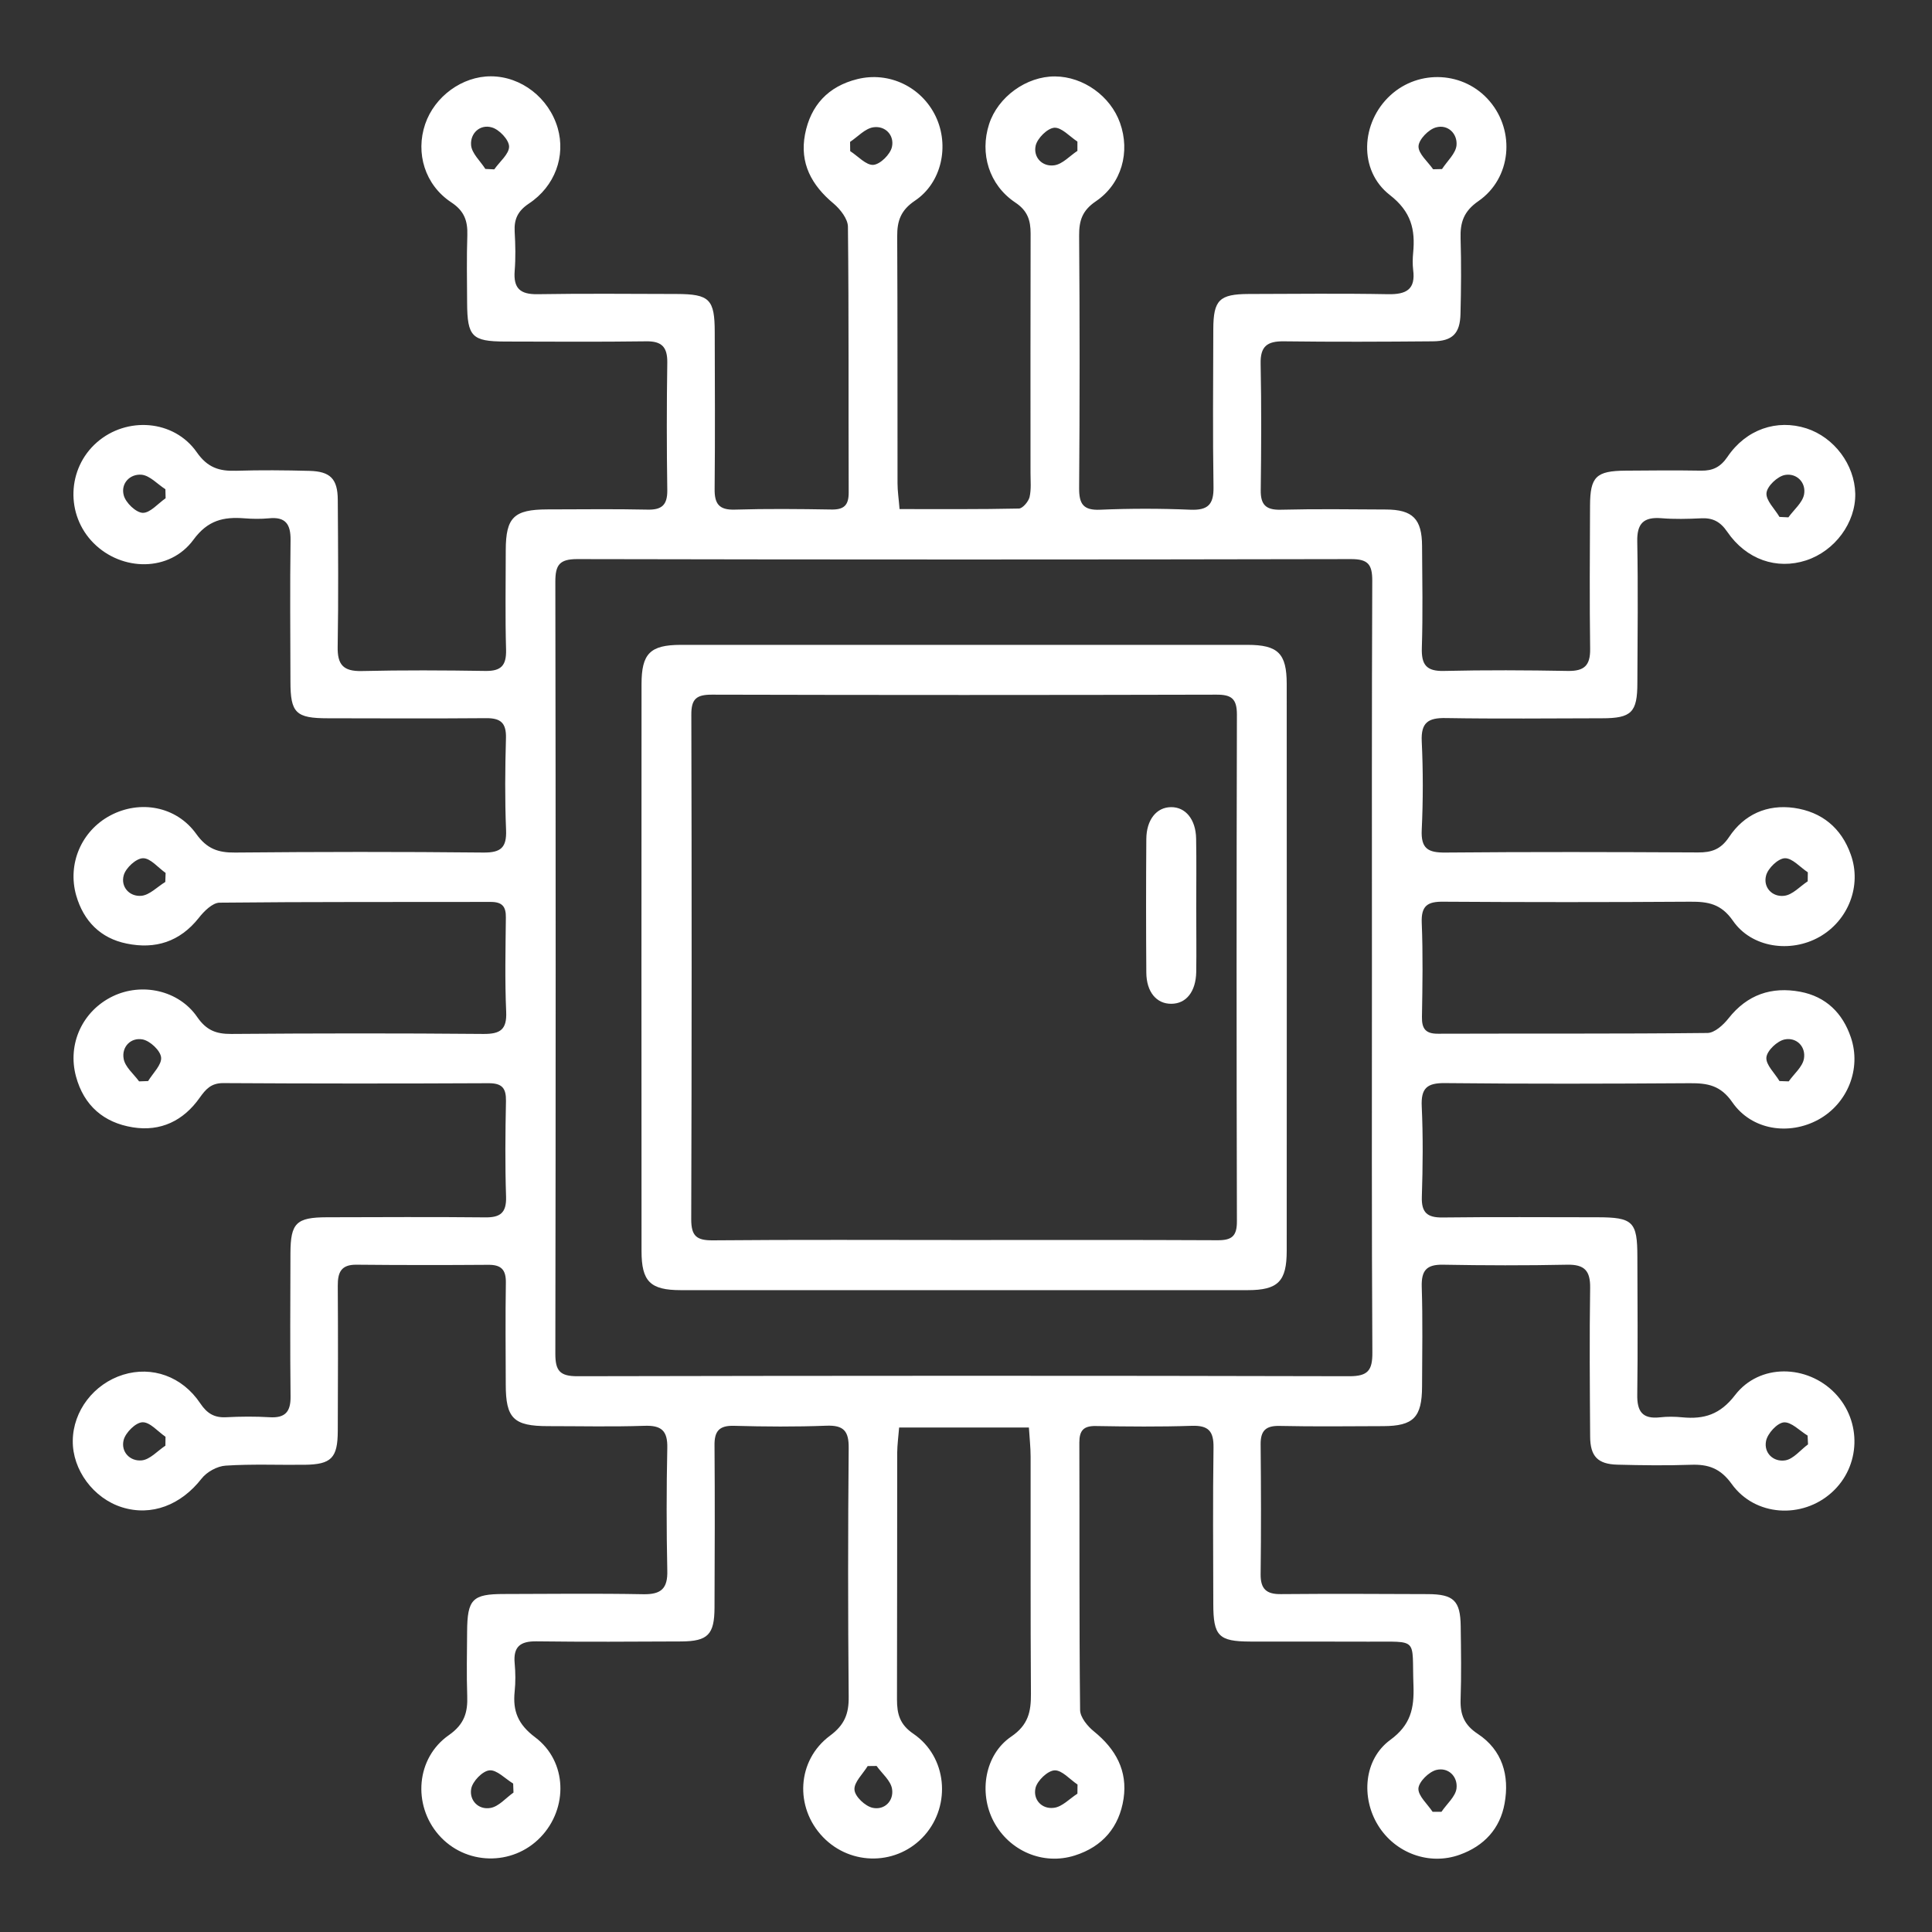 <?xml version="1.0" encoding="UTF-8"?> <svg xmlns="http://www.w3.org/2000/svg" width="18" height="18" viewBox="0 0 18 18" fill="none"><rect x="0" y="0" width="18" height="18" fill="#333333" stroke="none"/><path d="M8.378 4.743C8.759 4.743 9.126 4.746 9.493 4.738C9.528 4.737 9.581 4.674 9.592 4.632C9.609 4.559 9.601 4.481 9.601 4.405C9.601 3.662 9.6 2.919 9.602 2.176C9.602 2.051 9.573 1.962 9.458 1.886C9.214 1.722 9.127 1.43 9.215 1.157C9.297 0.903 9.563 0.71 9.83 0.712C10.093 0.714 10.346 0.895 10.435 1.145C10.531 1.414 10.452 1.712 10.209 1.876C10.084 1.961 10.053 2.054 10.054 2.195C10.06 2.978 10.06 3.762 10.054 4.546C10.053 4.694 10.091 4.756 10.25 4.749C10.53 4.737 10.812 4.737 11.092 4.749C11.252 4.755 11.308 4.702 11.306 4.541C11.298 4.05 11.303 3.559 11.304 3.067C11.305 2.795 11.36 2.74 11.635 2.739C12.068 2.738 12.501 2.733 12.933 2.741C13.103 2.744 13.19 2.696 13.166 2.514C13.16 2.462 13.161 2.408 13.166 2.356C13.187 2.138 13.148 1.972 12.949 1.817C12.654 1.588 12.678 1.141 12.954 0.888C13.222 0.642 13.643 0.666 13.878 0.942C14.119 1.224 14.081 1.66 13.775 1.873C13.637 1.968 13.603 2.072 13.608 2.223C13.615 2.457 13.613 2.691 13.607 2.925C13.603 3.108 13.531 3.179 13.348 3.18C12.886 3.184 12.424 3.186 11.962 3.18C11.806 3.178 11.741 3.226 11.745 3.39C11.753 3.782 11.751 4.174 11.746 4.566C11.744 4.7 11.792 4.752 11.93 4.749C12.257 4.741 12.585 4.745 12.913 4.747C13.162 4.748 13.248 4.835 13.249 5.087C13.251 5.403 13.257 5.719 13.247 6.035C13.242 6.191 13.287 6.255 13.452 6.251C13.838 6.242 14.224 6.244 14.61 6.251C14.761 6.253 14.817 6.199 14.815 6.046C14.809 5.601 14.812 5.157 14.814 4.712C14.815 4.441 14.87 4.387 15.146 4.385C15.38 4.383 15.614 4.381 15.848 4.385C15.957 4.387 16.029 4.352 16.094 4.257C16.268 3.999 16.555 3.903 16.83 3.991C17.089 4.075 17.279 4.329 17.285 4.599C17.29 4.869 17.096 5.133 16.827 5.221C16.553 5.31 16.27 5.214 16.092 4.954C16.027 4.859 15.956 4.823 15.847 4.829C15.724 4.835 15.6 4.838 15.478 4.828C15.312 4.815 15.25 4.878 15.254 5.047C15.262 5.486 15.257 5.924 15.255 6.363C15.255 6.637 15.2 6.692 14.926 6.692C14.44 6.693 13.955 6.698 13.47 6.69C13.307 6.687 13.238 6.731 13.246 6.906C13.259 7.18 13.259 7.456 13.246 7.73C13.237 7.907 13.305 7.945 13.468 7.943C14.252 7.936 15.036 7.938 15.819 7.942C15.946 7.943 16.032 7.914 16.109 7.799C16.249 7.588 16.463 7.492 16.715 7.527C16.973 7.564 17.155 7.713 17.243 7.961C17.348 8.252 17.22 8.577 16.951 8.729C16.683 8.881 16.319 8.831 16.145 8.578C16.035 8.42 15.913 8.4 15.747 8.401C14.981 8.406 14.215 8.406 13.448 8.401C13.299 8.399 13.24 8.439 13.246 8.597C13.258 8.889 13.253 9.182 13.248 9.475C13.246 9.585 13.283 9.632 13.398 9.631C14.235 9.628 15.071 9.633 15.908 9.624C15.975 9.623 16.056 9.549 16.104 9.488C16.279 9.266 16.505 9.19 16.773 9.24C17.012 9.285 17.168 9.439 17.244 9.665C17.344 9.958 17.213 10.282 16.942 10.431C16.668 10.581 16.32 10.53 16.14 10.27C16.031 10.112 15.91 10.091 15.744 10.092C14.984 10.097 14.223 10.099 13.463 10.091C13.294 10.089 13.238 10.139 13.246 10.309C13.259 10.589 13.256 10.87 13.247 11.15C13.242 11.297 13.297 11.345 13.44 11.343C13.919 11.337 14.399 11.341 14.878 11.341C15.215 11.341 15.255 11.381 15.255 11.711C15.256 12.138 15.26 12.565 15.254 12.992C15.251 13.148 15.3 13.223 15.465 13.205C15.534 13.197 15.606 13.198 15.675 13.205C15.877 13.224 16.026 13.179 16.165 12.998C16.393 12.701 16.837 12.712 17.096 12.98C17.349 13.243 17.336 13.662 17.066 13.905C16.79 14.154 16.351 14.128 16.134 13.826C16.029 13.68 15.916 13.641 15.753 13.647C15.525 13.655 15.297 13.652 15.069 13.646C14.886 13.641 14.816 13.569 14.815 13.384C14.812 12.922 14.808 12.46 14.815 11.998C14.817 11.841 14.764 11.78 14.602 11.783C14.217 11.791 13.83 11.79 13.445 11.783C13.29 11.78 13.242 11.837 13.246 11.988C13.256 12.298 13.25 12.608 13.249 12.918C13.248 13.205 13.169 13.286 12.887 13.287C12.566 13.288 12.244 13.292 11.922 13.285C11.793 13.282 11.744 13.329 11.745 13.457C11.749 13.861 11.75 14.264 11.745 14.668C11.744 14.805 11.8 14.854 11.934 14.852C12.39 14.848 12.846 14.85 13.303 14.852C13.544 14.853 13.606 14.914 13.609 15.151C13.612 15.379 13.616 15.607 13.608 15.835C13.604 15.976 13.642 16.071 13.768 16.154C13.997 16.305 14.065 16.542 14.018 16.802C13.976 17.038 13.826 17.199 13.6 17.28C13.316 17.383 12.998 17.265 12.839 17.006C12.68 16.748 12.706 16.392 12.952 16.211C13.144 16.071 13.176 15.916 13.169 15.706C13.152 15.252 13.227 15.297 12.752 15.295C12.384 15.293 12.015 15.295 11.647 15.294C11.354 15.293 11.304 15.242 11.304 14.943C11.303 14.457 11.299 13.971 11.306 13.486C11.308 13.335 11.26 13.279 11.104 13.284C10.806 13.294 10.508 13.291 10.209 13.286C10.095 13.284 10.056 13.328 10.056 13.44C10.059 14.271 10.054 15.102 10.063 15.932C10.064 16 10.133 16.084 10.193 16.132C10.395 16.296 10.507 16.498 10.468 16.758C10.428 17.022 10.273 17.205 10.014 17.287C9.719 17.381 9.403 17.246 9.257 16.969C9.117 16.703 9.174 16.347 9.422 16.179C9.58 16.071 9.606 15.948 9.605 15.782C9.6 15.045 9.603 14.308 9.602 13.571C9.602 13.484 9.592 13.398 9.586 13.3H8.377C8.37 13.384 8.36 13.46 8.359 13.534C8.358 14.3 8.359 15.066 8.357 15.833C8.357 15.968 8.382 16.067 8.511 16.154C8.823 16.368 8.863 16.815 8.616 17.097C8.367 17.381 7.929 17.389 7.666 17.114C7.403 16.839 7.423 16.401 7.733 16.171C7.868 16.071 7.909 15.968 7.907 15.808C7.9 15.036 7.9 14.264 7.907 13.492C7.909 13.332 7.86 13.277 7.699 13.283C7.413 13.294 7.125 13.292 6.839 13.284C6.699 13.28 6.655 13.335 6.657 13.468C6.661 13.971 6.659 14.474 6.657 14.978C6.656 15.229 6.595 15.291 6.349 15.293C5.898 15.295 5.448 15.298 4.998 15.292C4.847 15.29 4.781 15.342 4.795 15.496C4.803 15.583 4.804 15.672 4.795 15.759C4.776 15.941 4.826 16.066 4.986 16.186C5.286 16.411 5.295 16.848 5.036 17.117C4.774 17.389 4.335 17.379 4.087 17.095C3.843 16.815 3.876 16.378 4.183 16.165C4.327 16.064 4.359 15.953 4.353 15.798C4.346 15.599 4.351 15.4 4.352 15.201C4.354 14.9 4.401 14.851 4.695 14.851C5.128 14.85 5.561 14.845 5.994 14.853C6.161 14.856 6.222 14.799 6.217 14.631C6.209 14.251 6.209 13.871 6.217 13.491C6.221 13.328 6.161 13.278 6.002 13.284C5.704 13.294 5.406 13.287 5.107 13.287C4.785 13.287 4.712 13.215 4.712 12.899C4.711 12.583 4.708 12.267 4.713 11.951C4.715 11.83 4.67 11.783 4.55 11.784C4.141 11.787 3.731 11.787 3.322 11.783C3.177 11.781 3.146 11.855 3.147 11.981C3.15 12.431 3.149 12.882 3.147 13.332C3.146 13.584 3.087 13.644 2.838 13.647C2.593 13.65 2.347 13.639 2.102 13.655C2.024 13.66 1.927 13.713 1.878 13.776C1.686 14.022 1.412 14.129 1.137 14.043C0.871 13.96 0.674 13.694 0.678 13.422C0.681 13.145 0.874 12.893 1.147 12.808C1.415 12.725 1.697 12.822 1.866 13.075C1.929 13.169 1.997 13.21 2.108 13.204C2.242 13.197 2.378 13.196 2.512 13.204C2.657 13.213 2.709 13.153 2.707 13.011C2.702 12.566 2.705 12.121 2.706 11.677C2.707 11.394 2.76 11.342 3.046 11.341C3.537 11.34 4.028 11.337 4.52 11.342C4.659 11.344 4.719 11.301 4.715 11.152C4.705 10.854 4.708 10.556 4.714 10.258C4.716 10.138 4.678 10.092 4.553 10.092C3.729 10.096 2.904 10.096 2.079 10.091C1.966 10.091 1.917 10.148 1.86 10.228C1.709 10.442 1.496 10.545 1.237 10.503C0.967 10.46 0.781 10.3 0.708 10.029C0.626 9.726 0.769 9.418 1.051 9.282C1.321 9.152 1.665 9.225 1.837 9.475C1.922 9.598 2.012 9.634 2.154 9.633C2.938 9.627 3.721 9.626 4.505 9.633C4.662 9.634 4.723 9.592 4.716 9.427C4.703 9.135 4.71 8.842 4.713 8.55C4.715 8.447 4.68 8.403 4.572 8.403C3.729 8.405 2.887 8.401 2.045 8.41C1.98 8.411 1.9 8.49 1.852 8.552C1.675 8.775 1.446 8.846 1.18 8.791C0.937 8.742 0.779 8.582 0.71 8.343C0.626 8.048 0.759 7.741 1.027 7.598C1.303 7.451 1.642 7.51 1.828 7.769C1.927 7.908 2.032 7.945 2.191 7.943C2.963 7.936 3.735 7.935 4.507 7.943C4.668 7.944 4.721 7.895 4.715 7.734C4.703 7.447 4.706 7.16 4.714 6.874C4.717 6.735 4.664 6.69 4.53 6.691C4.039 6.695 3.547 6.693 3.056 6.692C2.756 6.692 2.706 6.643 2.706 6.349C2.705 5.91 2.701 5.472 2.707 5.033C2.709 4.883 2.66 4.813 2.505 4.829C2.429 4.836 2.352 4.835 2.277 4.829C2.083 4.814 1.936 4.846 1.802 5.029C1.581 5.33 1.136 5.325 0.872 5.06C0.61 4.797 0.624 4.366 0.902 4.122C1.18 3.878 1.62 3.909 1.833 4.213C1.933 4.357 2.043 4.391 2.199 4.386C2.427 4.379 2.655 4.381 2.883 4.387C3.077 4.392 3.146 4.461 3.147 4.657C3.15 5.113 3.154 5.57 3.146 6.026C3.143 6.191 3.197 6.255 3.367 6.252C3.752 6.243 4.139 6.245 4.524 6.251C4.67 6.253 4.718 6.199 4.715 6.055C4.706 5.745 4.712 5.435 4.712 5.125C4.713 4.82 4.788 4.747 5.099 4.746C5.409 4.746 5.719 4.741 6.029 4.748C6.164 4.752 6.218 4.707 6.217 4.569C6.211 4.171 6.211 3.773 6.217 3.375C6.218 3.232 6.164 3.178 6.021 3.18C5.582 3.186 5.143 3.183 4.705 3.182C4.397 3.181 4.354 3.136 4.352 2.823C4.351 2.612 4.347 2.401 4.354 2.191C4.358 2.058 4.326 1.965 4.204 1.885C3.958 1.722 3.87 1.426 3.961 1.157C4.049 0.898 4.307 0.71 4.574 0.711C4.857 0.712 5.114 0.912 5.196 1.193C5.271 1.453 5.172 1.735 4.927 1.897C4.824 1.966 4.789 2.042 4.795 2.157C4.802 2.279 4.805 2.403 4.795 2.525C4.783 2.685 4.845 2.743 5.006 2.741C5.438 2.734 5.872 2.738 6.304 2.739C6.611 2.74 6.659 2.788 6.659 3.096C6.66 3.582 6.663 4.068 6.658 4.553C6.656 4.692 6.697 4.753 6.847 4.748C7.145 4.739 7.444 4.742 7.742 4.747C7.861 4.75 7.908 4.71 7.907 4.587C7.904 3.762 7.909 2.937 7.9 2.112C7.899 2.039 7.829 1.95 7.767 1.897C7.561 1.726 7.449 1.52 7.5 1.252C7.552 0.982 7.716 0.804 7.988 0.737C8.283 0.664 8.586 0.809 8.718 1.085C8.847 1.356 8.775 1.702 8.524 1.87C8.392 1.959 8.358 2.058 8.359 2.203C8.363 2.97 8.361 3.736 8.362 4.502C8.362 4.577 8.374 4.651 8.381 4.744L8.378 4.743ZM12.782 9.023C12.782 7.819 12.78 6.614 12.785 5.409C12.785 5.258 12.745 5.209 12.588 5.209C10.185 5.214 7.782 5.214 5.378 5.209C5.213 5.209 5.174 5.263 5.174 5.419C5.178 7.817 5.178 10.214 5.174 12.613C5.174 12.771 5.216 12.822 5.379 12.822C7.777 12.817 10.174 12.816 12.572 12.822C12.744 12.822 12.787 12.768 12.786 12.602C12.779 11.409 12.782 10.216 12.782 9.023H12.782ZM10.038 1.405C10.038 1.376 10.038 1.347 10.038 1.319C9.966 1.272 9.891 1.186 9.823 1.19C9.758 1.195 9.665 1.288 9.649 1.357C9.625 1.465 9.71 1.556 9.823 1.54C9.9 1.529 9.967 1.452 10.039 1.405H10.038ZM16.842 8.211C16.842 8.183 16.843 8.155 16.843 8.127C16.771 8.08 16.698 7.993 16.628 7.996C16.565 7.999 16.471 8.09 16.454 8.158C16.425 8.268 16.512 8.359 16.622 8.346C16.7 8.338 16.769 8.259 16.842 8.211H16.842ZM1.295 10.075C1.324 10.074 1.352 10.073 1.38 10.072C1.425 9.998 1.508 9.92 1.501 9.852C1.495 9.788 1.398 9.697 1.328 9.684C1.219 9.664 1.132 9.753 1.152 9.864C1.165 9.941 1.245 10.005 1.296 10.075H1.295ZM16.58 10.072C16.608 10.073 16.636 10.074 16.665 10.075C16.714 10.005 16.794 9.94 16.807 9.863C16.826 9.751 16.738 9.663 16.629 9.684C16.559 9.697 16.463 9.788 16.457 9.852C16.451 9.921 16.535 9.998 16.579 10.072L16.58 10.072ZM10.038 16.712C10.038 16.684 10.039 16.655 10.039 16.626C9.967 16.578 9.894 16.491 9.825 16.494C9.761 16.497 9.665 16.589 9.648 16.657C9.622 16.765 9.705 16.858 9.819 16.843C9.896 16.834 9.965 16.758 10.037 16.712H10.038ZM4.522 1.574C4.549 1.575 4.577 1.577 4.605 1.578C4.655 1.506 4.744 1.435 4.743 1.365C4.742 1.302 4.651 1.206 4.582 1.187C4.472 1.155 4.38 1.242 4.389 1.352C4.395 1.429 4.475 1.5 4.522 1.574ZM7.92 1.322C7.92 1.35 7.92 1.379 7.921 1.408C7.993 1.454 8.069 1.541 8.137 1.536C8.201 1.531 8.295 1.438 8.31 1.369C8.334 1.261 8.249 1.169 8.136 1.186C8.059 1.198 7.992 1.274 7.92 1.322V1.322ZM13.352 1.577C13.38 1.576 13.408 1.575 13.435 1.575C13.483 1.501 13.563 1.43 13.57 1.354C13.58 1.245 13.489 1.156 13.379 1.187C13.31 1.205 13.218 1.3 13.216 1.363C13.214 1.433 13.303 1.506 13.352 1.577V1.577ZM1.543 4.642C1.542 4.614 1.541 4.587 1.541 4.558C1.467 4.511 1.397 4.431 1.32 4.423C1.21 4.413 1.123 4.505 1.153 4.615C1.171 4.684 1.266 4.775 1.329 4.778C1.399 4.78 1.471 4.692 1.543 4.642H1.543ZM16.579 4.816C16.607 4.817 16.634 4.818 16.662 4.82C16.713 4.749 16.793 4.684 16.808 4.607C16.829 4.495 16.738 4.406 16.631 4.425C16.561 4.437 16.464 4.529 16.458 4.593C16.451 4.662 16.535 4.741 16.579 4.816ZM1.54 8.217C1.541 8.189 1.542 8.161 1.543 8.133C1.472 8.083 1.401 7.994 1.332 7.996C1.268 7.997 1.172 8.086 1.153 8.154C1.122 8.262 1.206 8.356 1.317 8.346C1.394 8.339 1.466 8.262 1.54 8.217V8.217ZM1.541 13.469C1.541 13.441 1.542 13.413 1.542 13.386C1.47 13.337 1.397 13.248 1.327 13.251C1.264 13.253 1.17 13.347 1.152 13.416C1.124 13.527 1.212 13.617 1.321 13.606C1.398 13.598 1.468 13.517 1.541 13.469H1.541ZM16.845 13.458C16.844 13.43 16.842 13.402 16.841 13.375C16.767 13.33 16.689 13.246 16.619 13.252C16.557 13.258 16.468 13.355 16.454 13.425C16.431 13.537 16.523 13.623 16.632 13.606C16.709 13.594 16.774 13.509 16.845 13.457L16.845 13.458ZM4.784 16.7C4.783 16.672 4.782 16.644 4.781 16.617C4.707 16.572 4.628 16.487 4.56 16.494C4.495 16.5 4.402 16.597 4.39 16.666C4.371 16.774 4.458 16.865 4.571 16.844C4.648 16.83 4.713 16.751 4.784 16.701V16.7ZM8.167 16.453C8.14 16.453 8.112 16.454 8.084 16.454C8.039 16.528 7.955 16.605 7.961 16.675C7.965 16.738 8.061 16.828 8.13 16.843C8.241 16.867 8.329 16.778 8.311 16.667C8.299 16.59 8.218 16.524 8.167 16.453ZM13.347 16.88C13.374 16.88 13.402 16.88 13.43 16.88C13.479 16.807 13.561 16.738 13.57 16.662C13.583 16.552 13.494 16.463 13.383 16.49C13.313 16.507 13.219 16.6 13.215 16.663C13.212 16.732 13.299 16.807 13.347 16.88Z" fill="white"></path><path d="M8.975 12.02C8.098 12.02 7.221 12.02 6.343 12.02C6.058 12.02 5.977 11.939 5.977 11.656C5.976 9.896 5.976 8.135 5.977 6.375C5.977 6.089 6.057 6.009 6.341 6.008C8.101 6.008 9.861 6.008 11.622 6.008C11.907 6.008 11.988 6.088 11.988 6.372C11.989 8.133 11.989 9.893 11.988 11.653C11.988 11.938 11.908 12.02 11.624 12.02C10.741 12.021 9.858 12.02 8.975 12.02ZM8.974 11.553C9.763 11.553 10.553 11.551 11.342 11.555C11.476 11.556 11.525 11.518 11.524 11.377C11.52 9.804 11.52 8.231 11.524 6.658C11.524 6.51 11.474 6.471 11.332 6.472C9.765 6.476 8.199 6.476 6.632 6.472C6.489 6.472 6.44 6.511 6.441 6.659C6.445 8.226 6.445 9.793 6.44 11.36C6.44 11.517 6.491 11.557 6.641 11.556C7.419 11.549 8.196 11.553 8.974 11.553V11.553Z" fill="white"></path><path d="M11.145 8.461C11.145 8.66 11.148 8.858 11.145 9.057C11.141 9.239 11.052 9.351 10.914 9.352C10.776 9.354 10.681 9.243 10.68 9.061C10.677 8.647 10.677 8.232 10.68 7.818C10.681 7.637 10.775 7.521 10.91 7.52C11.044 7.518 11.141 7.633 11.144 7.813C11.148 8.029 11.145 8.245 11.145 8.461V8.461Z" fill="white"></path></svg> 